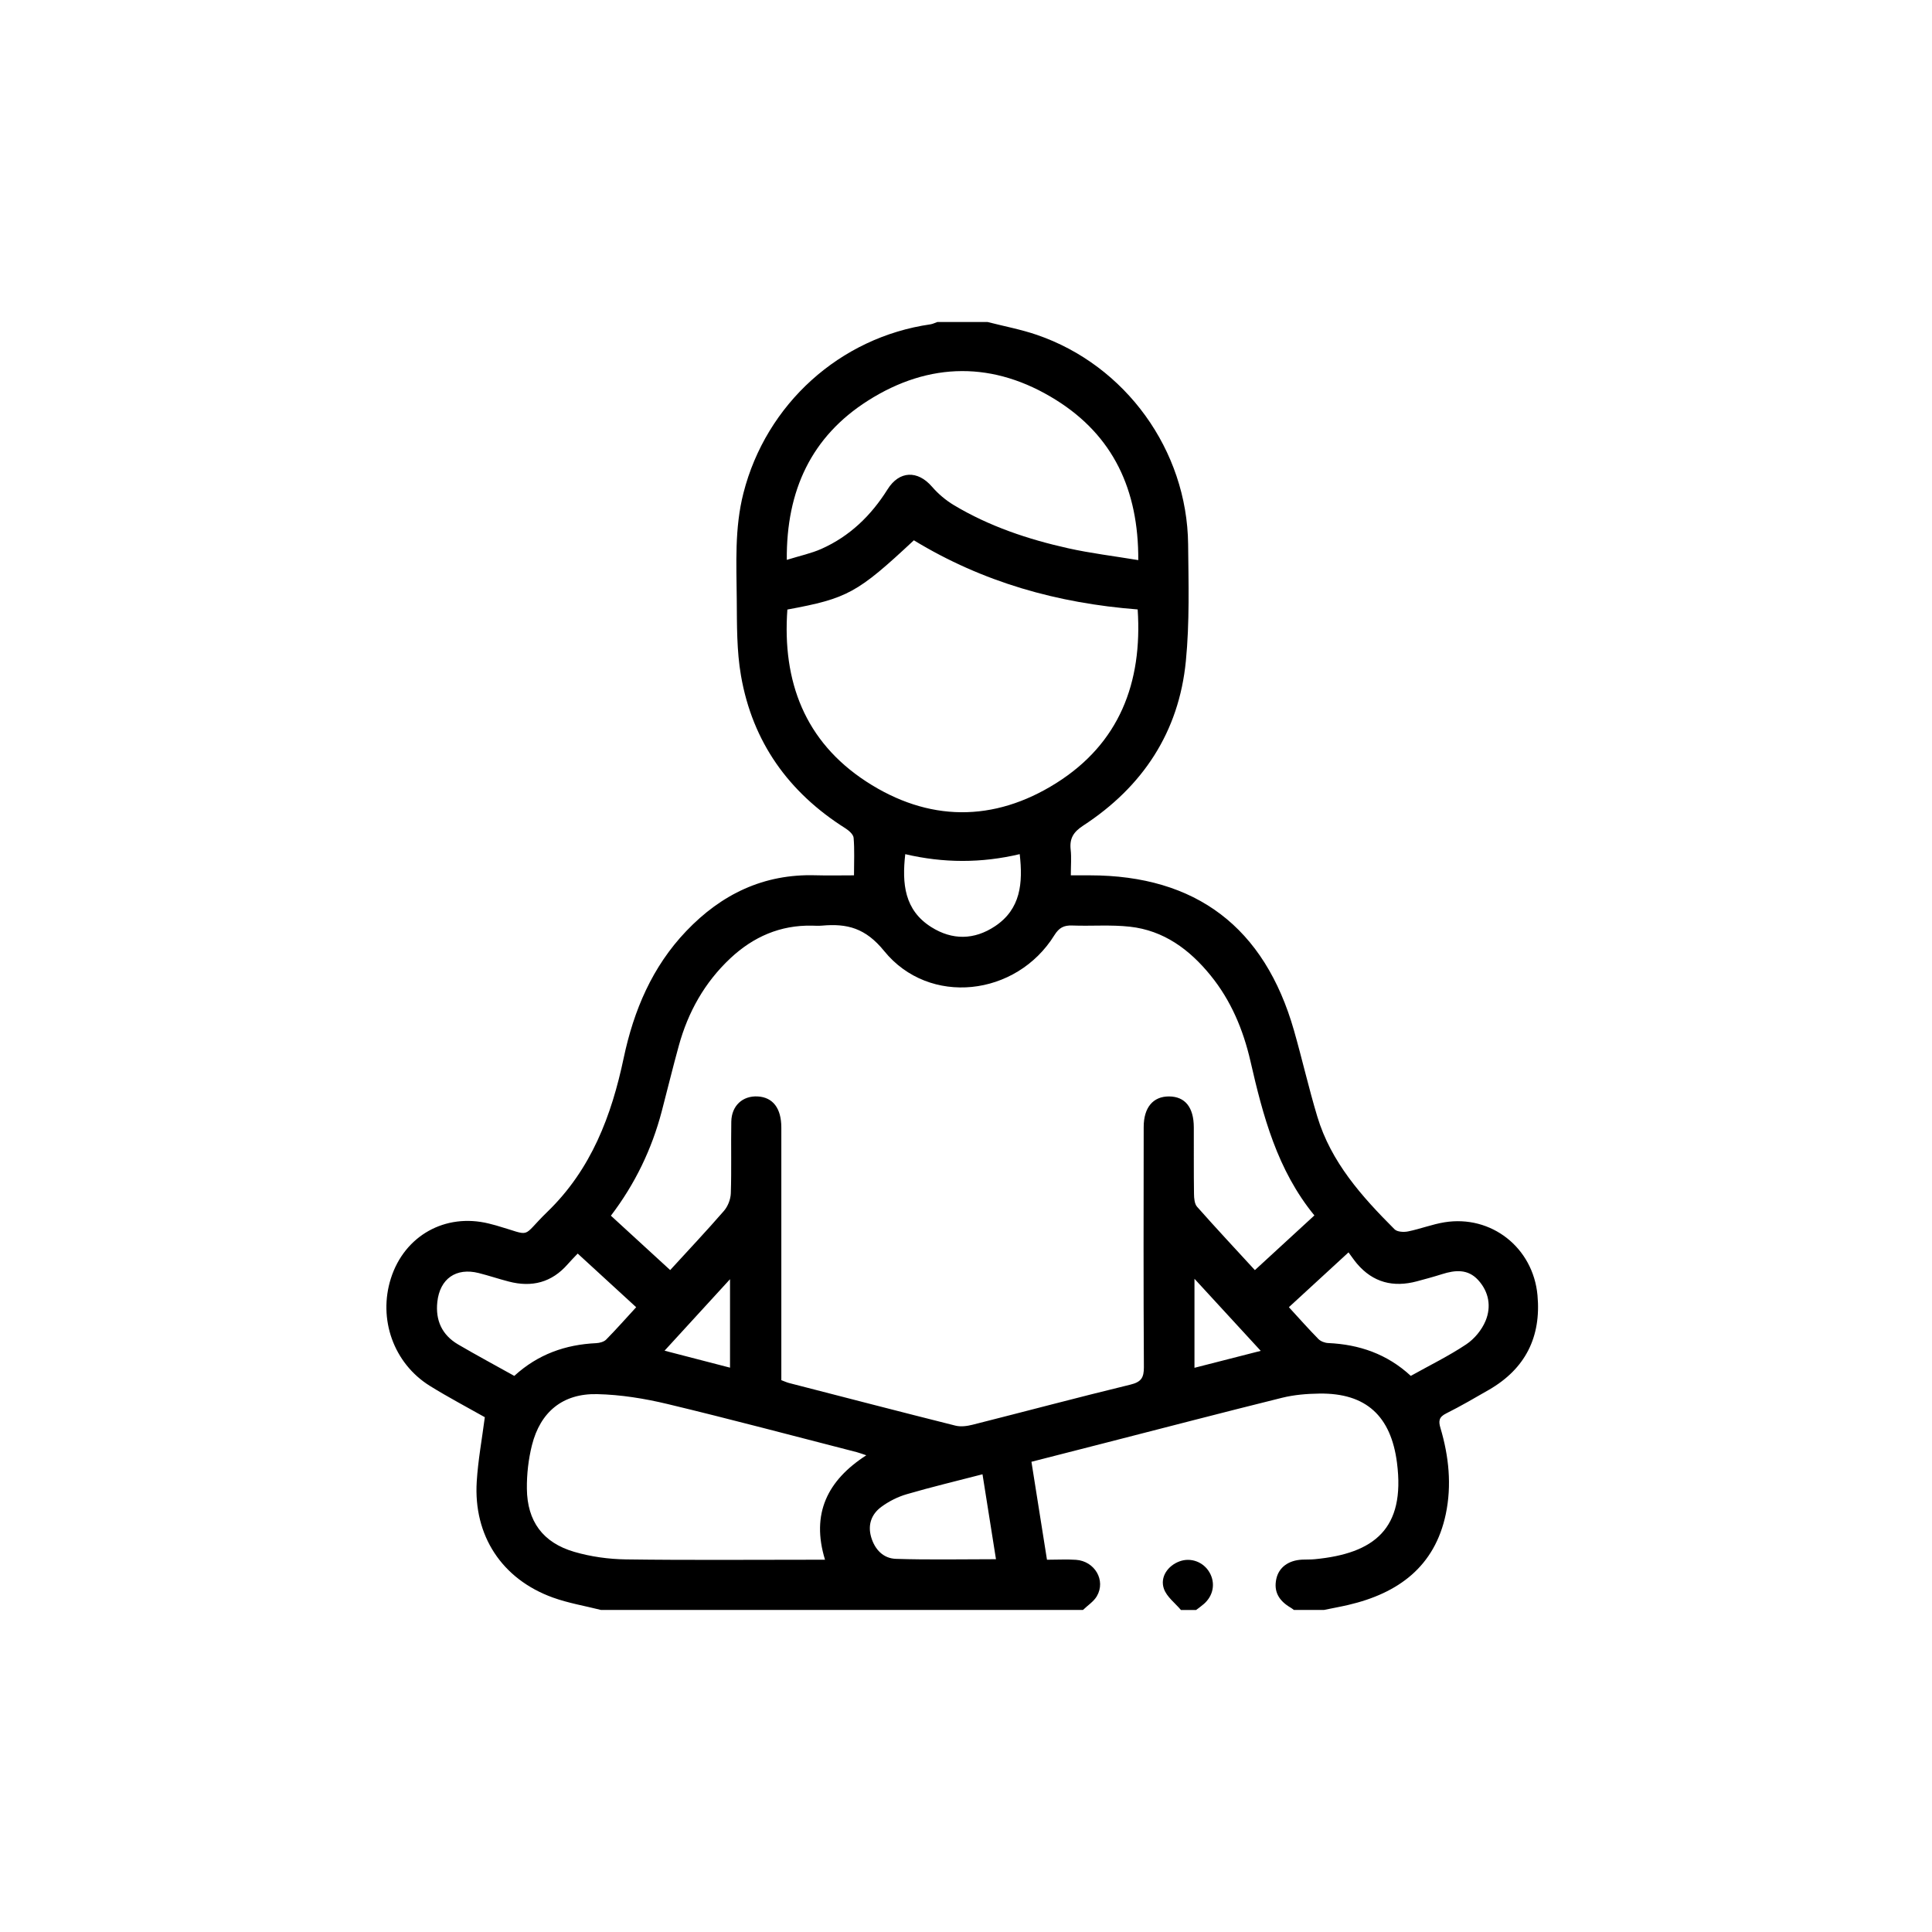 <svg width="70" height="70" viewBox="0 0 70 70" fill="none" xmlns="http://www.w3.org/2000/svg">
<path d="M35.782 11.667C36.378 11.82 36.988 11.934 37.569 12.133C40.785 13.236 43.011 16.313 43.048 19.719C43.062 21.13 43.104 22.551 42.966 23.951C42.715 26.526 41.402 28.507 39.248 29.912C38.893 30.144 38.748 30.376 38.792 30.782C38.824 31.065 38.798 31.355 38.798 31.715C39.045 31.715 39.265 31.715 39.485 31.715C43.333 31.715 45.817 33.598 46.884 37.338C47.18 38.374 47.418 39.425 47.728 40.454C48.225 42.109 49.342 43.354 50.528 44.54C50.624 44.636 50.861 44.648 51.015 44.617C51.459 44.527 51.889 44.359 52.334 44.286C54.033 44.01 55.548 45.205 55.706 46.929C55.845 48.44 55.267 49.592 53.949 50.354C53.437 50.649 52.926 50.947 52.398 51.211C52.133 51.343 52.114 51.486 52.192 51.745C52.495 52.764 52.602 53.813 52.385 54.852C51.986 56.763 50.66 57.727 48.854 58.149C48.562 58.217 48.266 58.27 47.971 58.331H46.88C46.843 58.304 46.808 58.275 46.77 58.253C46.317 57.989 46.148 57.653 46.243 57.208C46.333 56.791 46.679 56.532 47.183 56.508C47.335 56.501 47.487 56.508 47.638 56.493C49.791 56.286 50.924 55.395 50.615 52.996C50.398 51.312 49.501 50.467 47.802 50.492C47.351 50.498 46.888 50.536 46.452 50.644C44.294 51.179 42.141 51.742 39.986 52.294C39.126 52.515 38.266 52.735 37.371 52.963C37.563 54.173 37.747 55.334 37.934 56.512C38.32 56.512 38.653 56.492 38.985 56.515C39.666 56.563 40.073 57.26 39.742 57.831C39.628 58.028 39.409 58.166 39.239 58.331H21.773C21.19 58.184 20.588 58.084 20.026 57.88C18.183 57.212 17.151 55.638 17.273 53.68C17.32 52.914 17.461 52.155 17.566 51.348C16.935 50.991 16.239 50.626 15.573 50.212C14.259 49.393 13.694 47.792 14.163 46.317C14.656 44.77 16.132 43.943 17.71 44.331C17.799 44.353 17.887 44.375 17.974 44.4C19.333 44.792 18.84 44.868 19.838 43.901C21.423 42.366 22.157 40.425 22.599 38.326C22.963 36.607 23.63 35.029 24.862 33.737C26.138 32.399 27.671 31.657 29.549 31.713C29.998 31.726 30.448 31.715 30.942 31.715C30.942 31.228 30.965 30.789 30.928 30.355C30.917 30.231 30.755 30.09 30.629 30.01C28.571 28.711 27.264 26.882 26.847 24.479C26.69 23.575 26.702 22.637 26.694 21.715C26.683 20.428 26.611 19.137 26.936 17.866C27.757 14.644 30.43 12.221 33.713 11.751C33.798 11.738 33.879 11.695 33.961 11.667C34.568 11.667 35.174 11.667 35.78 11.667L35.782 11.667ZM47.622 44.036C46.277 42.394 45.76 40.431 45.305 38.443C45.043 37.307 44.601 36.249 43.858 35.337C43.096 34.4 42.164 33.712 40.938 33.576C40.249 33.499 39.545 33.559 38.849 33.533C38.546 33.522 38.373 33.61 38.201 33.886C36.822 36.107 33.665 36.467 32.034 34.456C31.358 33.623 30.693 33.456 29.785 33.537C29.665 33.548 29.544 33.541 29.422 33.538C28.27 33.514 27.295 33.942 26.464 34.719C25.532 35.592 24.93 36.666 24.594 37.89C24.376 38.679 24.184 39.475 23.976 40.266C23.614 41.643 23.005 42.903 22.134 44.047C22.862 44.714 23.562 45.357 24.282 46.017C24.949 45.287 25.605 44.593 26.23 43.872C26.372 43.709 26.471 43.454 26.479 43.238C26.507 42.374 26.481 41.508 26.496 40.643C26.505 40.063 26.905 39.697 27.453 39.726C28.003 39.757 28.309 40.152 28.309 40.854C28.311 43.725 28.309 46.594 28.309 49.464C28.309 49.644 28.309 49.825 28.309 50.006C28.423 50.049 28.506 50.088 28.592 50.11C30.6 50.627 32.606 51.149 34.616 51.653C34.809 51.702 35.039 51.671 35.237 51.621C37.144 51.14 39.045 50.632 40.956 50.168C41.344 50.073 41.447 49.922 41.445 49.536C41.428 46.636 41.434 43.736 41.438 40.836C41.438 40.126 41.778 39.724 42.356 39.726C42.937 39.729 43.252 40.118 43.254 40.846C43.257 41.65 43.249 42.456 43.261 43.26C43.263 43.417 43.279 43.618 43.372 43.723C44.054 44.494 44.757 45.245 45.467 46.019C46.192 45.353 46.892 44.709 47.622 44.038V44.036ZM33.111 19.576C31.064 21.487 30.709 21.682 28.528 22.085C28.34 24.686 29.158 26.861 31.382 28.314C33.629 29.78 36.002 29.802 38.273 28.371C40.554 26.933 41.396 24.738 41.22 22.081C38.324 21.857 35.614 21.1 33.111 19.576ZM31.385 52.727C31.238 52.679 31.143 52.641 31.044 52.615C28.759 52.029 26.479 51.42 24.184 50.87C23.353 50.671 22.489 50.531 21.637 50.512C20.391 50.483 19.577 51.155 19.273 52.364C19.146 52.873 19.084 53.413 19.09 53.939C19.102 55.118 19.667 55.893 20.805 56.226C21.406 56.402 22.051 56.491 22.68 56.5C24.936 56.531 27.195 56.512 29.451 56.512C29.585 56.512 29.719 56.512 29.892 56.512C29.38 54.842 29.98 53.636 31.386 52.729L31.385 52.727ZM28.507 20.285C28.992 20.135 29.394 20.05 29.761 19.887C30.788 19.43 31.562 18.68 32.158 17.73C32.582 17.052 33.248 17.032 33.768 17.634C33.992 17.893 34.266 18.125 34.559 18.301C35.844 19.071 37.251 19.541 38.703 19.865C39.52 20.047 40.355 20.147 41.242 20.294C41.254 17.741 40.328 15.784 38.262 14.492C36.016 13.087 33.679 13.097 31.444 14.518C29.405 15.815 28.486 17.761 28.507 20.285ZM18.634 49.851C19.498 49.062 20.492 48.717 21.602 48.665C21.726 48.659 21.881 48.617 21.963 48.535C22.332 48.16 22.681 47.764 23.05 47.363C22.33 46.702 21.64 46.069 20.931 45.419C20.794 45.565 20.677 45.68 20.57 45.804C19.99 46.469 19.27 46.651 18.435 46.433C18.069 46.339 17.71 46.217 17.345 46.125C16.524 45.918 15.936 46.331 15.845 47.172C15.773 47.841 16.015 48.368 16.595 48.71C17.26 49.1 17.94 49.464 18.635 49.852L18.634 49.851ZM51.115 49.851C51.814 49.461 52.498 49.127 53.125 48.708C53.42 48.511 53.688 48.187 53.824 47.859C54.038 47.345 53.949 46.806 53.554 46.376C53.183 45.972 52.724 46.014 52.25 46.164C51.947 46.26 51.641 46.343 51.335 46.425C50.483 46.652 49.748 46.471 49.164 45.783C49.06 45.659 48.969 45.524 48.859 45.376C48.095 46.079 47.407 46.711 46.699 47.362C47.068 47.764 47.408 48.149 47.768 48.515C47.852 48.6 48 48.656 48.122 48.661C49.247 48.712 50.256 49.056 51.115 49.85V49.851ZM35.598 53.416C34.636 53.666 33.738 53.879 32.853 54.138C32.527 54.233 32.203 54.396 31.929 54.599C31.578 54.859 31.433 55.24 31.563 55.69C31.696 56.146 32.006 56.465 32.46 56.48C33.653 56.519 34.848 56.493 36.086 56.493C35.921 55.459 35.763 54.46 35.598 53.416ZM32.799 30.95C32.677 32.019 32.769 32.977 33.742 33.59C34.503 34.07 35.298 34.059 36.048 33.561C36.988 32.937 37.065 31.992 36.946 30.947C35.559 31.276 34.185 31.273 32.799 30.948V30.95ZM26.45 49.553V46.348C25.632 47.242 24.879 48.064 24.078 48.938C24.904 49.152 25.66 49.348 26.45 49.553ZM45.679 48.944C44.857 48.05 44.1 47.228 43.278 46.333V49.558C44.067 49.356 44.823 49.163 45.679 48.944Z" fill="black"/>
<path d="M42.788 58.333C42.575 58.081 42.274 57.858 42.171 57.566C42.021 57.142 42.312 56.727 42.737 56.571C43.147 56.42 43.605 56.591 43.825 56.976C44.046 57.364 43.962 57.819 43.613 58.119C43.524 58.196 43.428 58.263 43.335 58.334H42.789L42.788 58.333Z" fill="black"/>
</svg>

